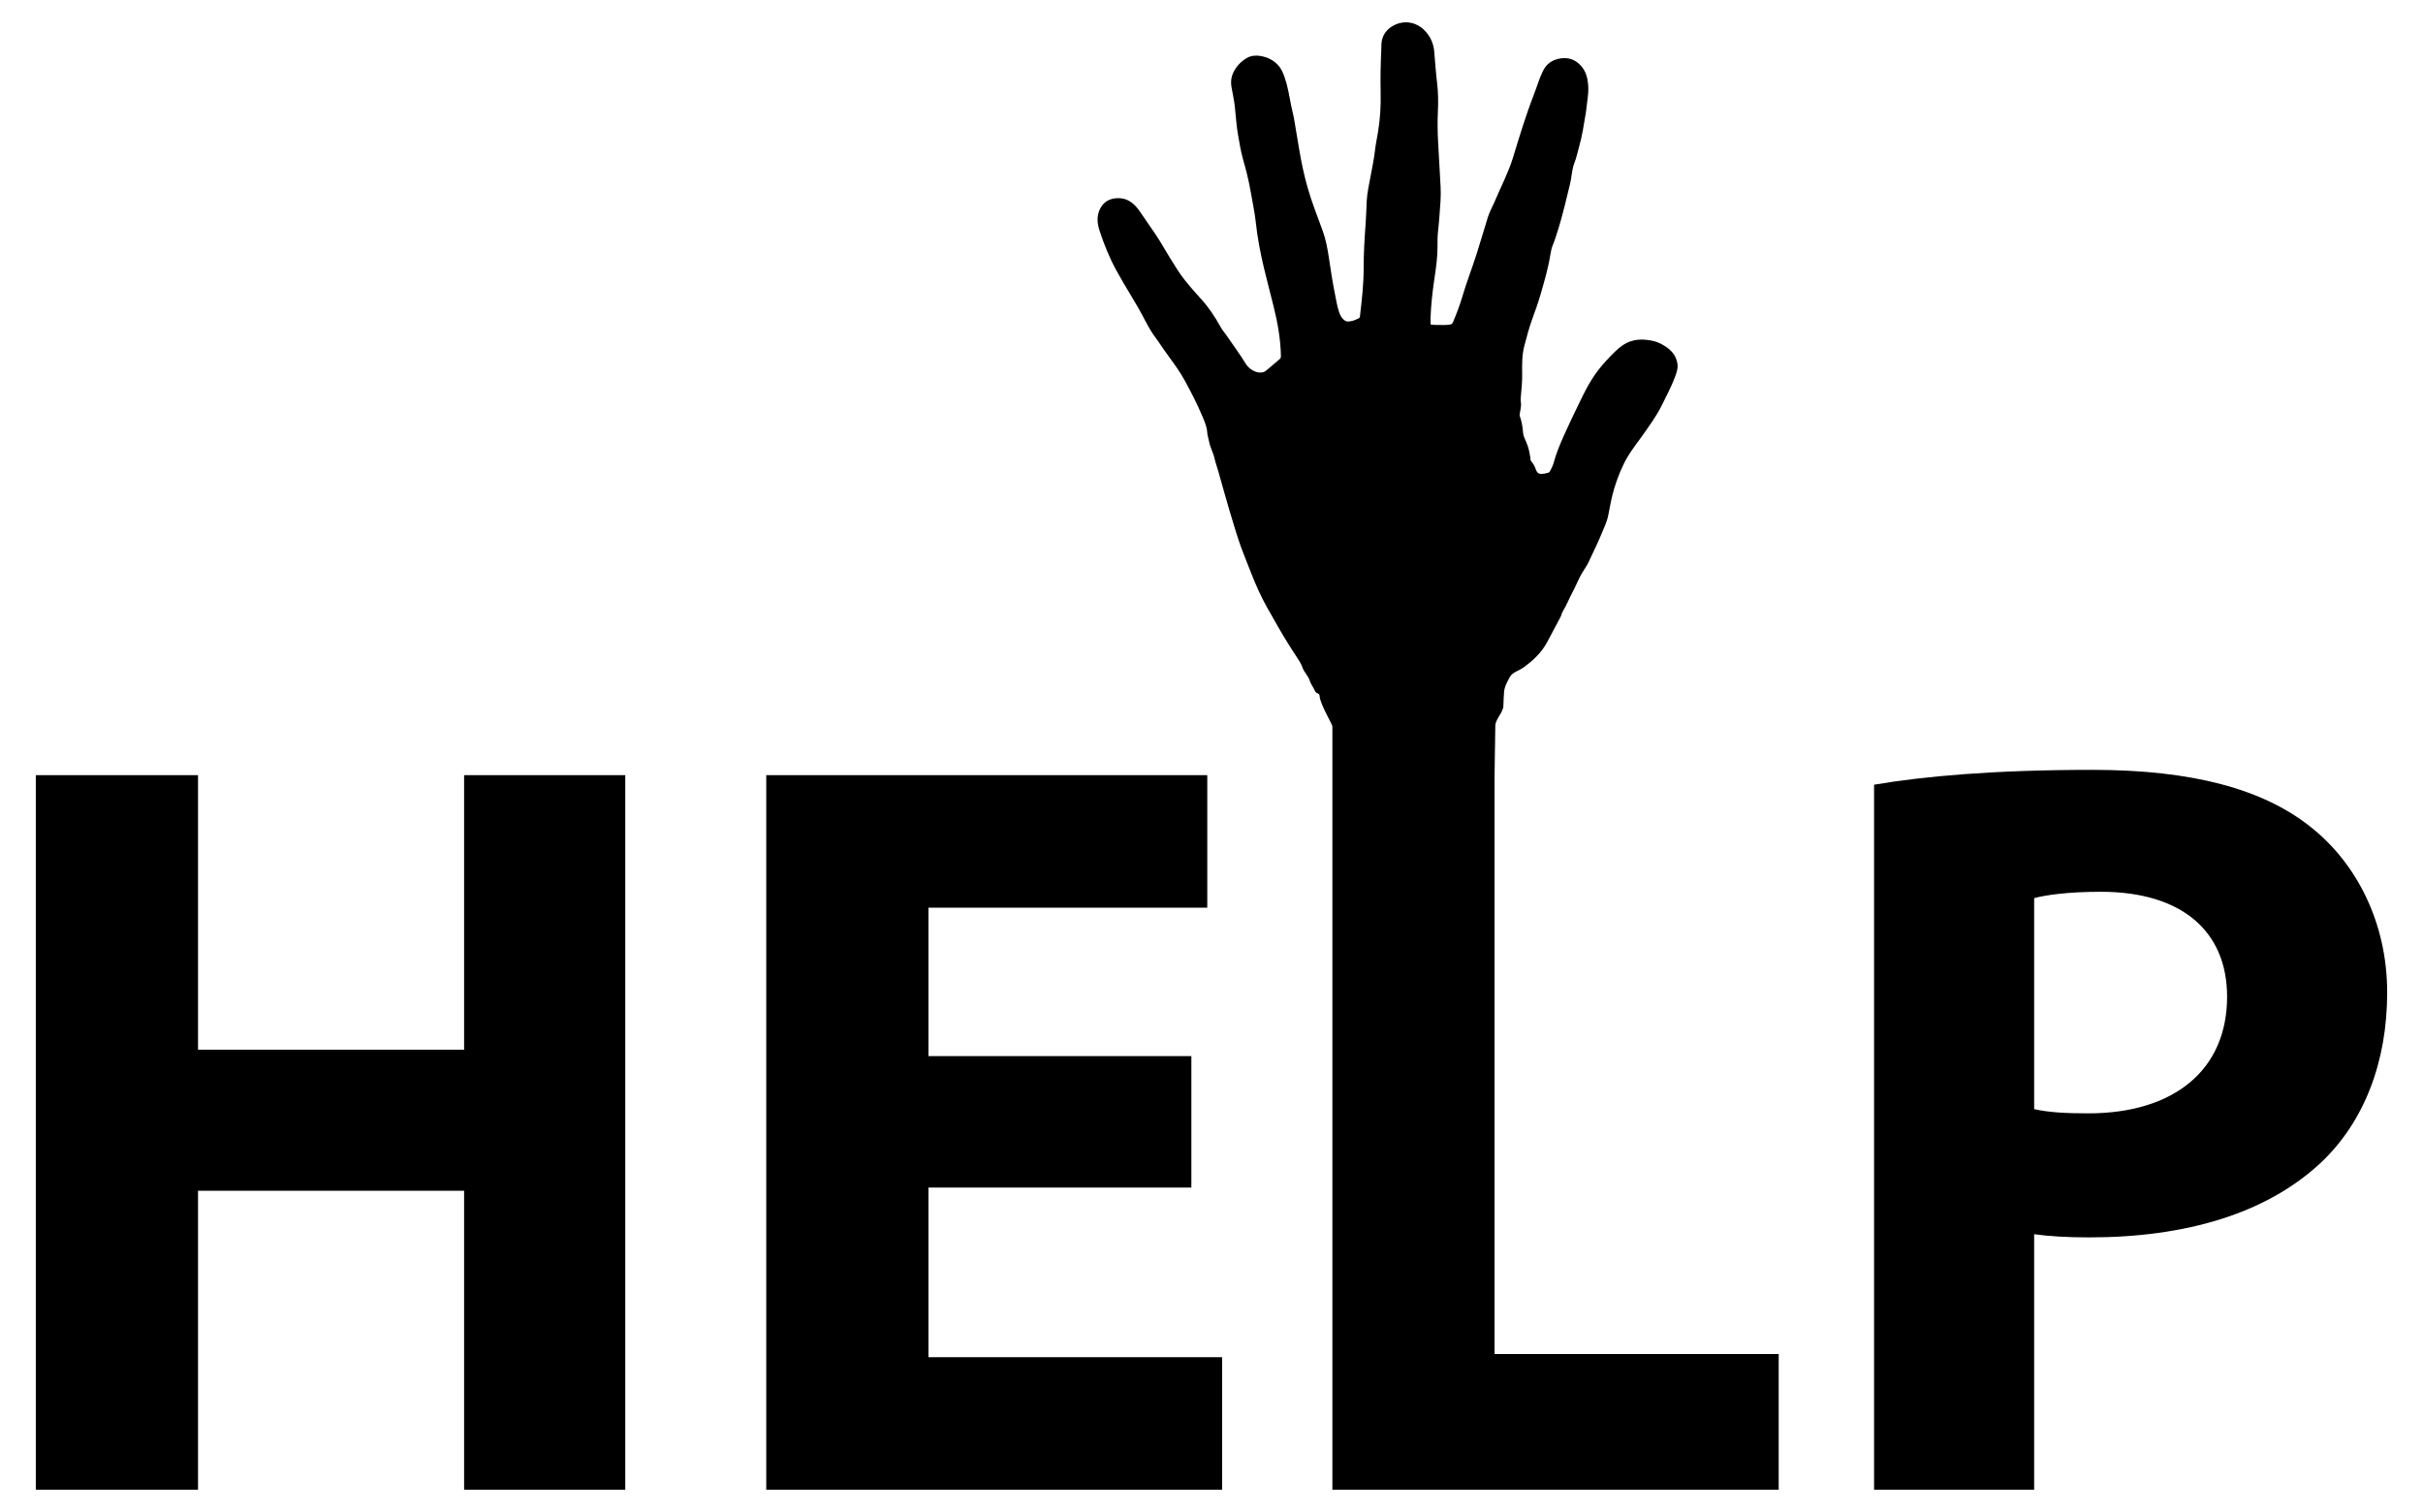 <?xml version="1.0" encoding="utf-8"?>
<svg version="1.1" id="Layer_1" xmlns="http://www.w3.org/2000/svg" xmlns:xlink="http://www.w3.org/1999/xlink" x="0px" y="0px"
	 viewBox="0 0 2638 1646.187" enable-background="new 0 0 2638 1646.187" xml:space="preserve">
<g>
	<polygon points="505.3,1142.853 215.594,1142.853 215.594,843.913 39,843.913 39,1621.85 215.594,1621.85 215.594,1296.364 
		505.3,1296.364 505.3,1621.85 680.74,1621.85 680.74,843.913 505.3,843.913 	"/>
	<polygon points="1010.834,1292.9 1297.078,1292.9 1297.078,1149.779 1010.834,1149.779 1010.834,988.19 1314.39,988.19 
		1314.39,843.913 834.24,843.913 834.24,1621.85 1330.551,1621.85 1330.551,1477.574 1010.834,1477.574 	"/>
	<path d="M1627.175,843.913l0.825-54.047c0.301-7.251,8.885-14.512,8.817-21.773c-0.043-4.613,0.472-9.229,0.653-13.846
		c0.238-6.054,3.149-11.162,5.854-16.294c1.009-1.914,2.342-3.666,4.353-5.054c3.345-2.309,7.194-3.538,10.532-5.911
		c10.771-7.655,20.183-16.446,26.424-28.283c4.707-8.927,9.41-17.858,14.242-26.717c1.147-2.103,1.426-4.548,2.645-6.509
		c4.206-6.761,6.982-14.228,10.767-21.195c3.553-6.543,6.16-13.55,9.889-20.039c2.423-4.218,5.47-8.032,7.484-12.522
		c4.473-9.975,9.579-19.656,13.685-29.81c2.763-6.835,6.123-13.496,7.566-20.74c2.011-10.096,3.691-20.233,6.758-30.109
		c3.714-11.964,8.281-23.579,14.695-34.295c4.635-7.743,10.39-14.808,15.576-22.226c7.723-11.047,15.783-21.849,21.688-34.043
		c4.773-9.857,10.091-19.471,13.869-29.778c1.613-4.4,3.371-8.945,2.874-13.721c-1.182-11.354-8.754-17.852-18.131-22.74
		c-4.865-2.536-10.213-3.684-15.6-4.277c-5.818-0.64-11.76-0.316-17.27,1.565c-6.447,2.2-11.947,6.299-16.812,11.061
		c-6.668,6.528-13.121,13.289-18.776,20.722c-4.546,5.977-8.51,12.383-12.119,18.966c-4.854,8.855-8.93,18.107-13.441,27.138
		c-2.604,5.213-4.992,10.512-7.442,15.79c-4.813,10.366-9.558,20.752-13.156,31.622c-1.524,4.604-2.406,9.458-4.838,13.708
		c-0.933,1.63-1.354,3.986-3.84,4.25c-0.987,0.105-1.873,0.58-2.786,0.717c-4.785,0.722-8.094,1.291-10.067-4.49
		c-1.064-3.116-2.598-6.101-4.825-8.646c-0.459-0.525-0.945-1.271-0.94-1.911c0.017-2.373-0.697-4.607-1.038-6.908
		c-0.67-4.52-2.154-8.742-3.901-12.937c-1.306-3.138-2.98-6.102-3.193-9.73c-0.361-6.124-1.478-12.173-3.554-18.002
		c-0.291-0.815-0.157-1.704-0.028-2.619c0.562-3.98,1.897-7.861,1.206-12.015c-0.354-2.127-0.224-4.375-0.031-6.544
		c0.738-8.306,1.614-16.593,1.465-24.959c-0.181-10.237-0.249-20.442,2.411-30.512c2.527-9.564,5.043-19.124,8.375-28.436
		c3.114-8.702,6.356-17.346,8.922-26.242c4.138-14.347,8.409-28.665,10.813-43.421c0.639-3.923,1.386-8.014,2.834-11.42
		c2.618-6.159,4.347-12.547,6.4-18.837c1.704-5.221,2.972-10.61,4.438-15.913c2.918-10.559,5.219-21.259,7.938-31.859
		c1.906-7.428,1.772-15.233,4.648-22.502c2.235-5.649,3.417-11.669,5.095-17.516c3.569-12.441,5.391-25.21,7.515-37.923
		c0.669-4.001,0.891-8.075,1.492-12.089c0.931-6.216,1.483-12.452,0.864-18.713c-0.713-7.205-2.655-14.064-7.599-19.588
		c-5.816-6.498-12.901-9.486-21.918-8.247c-9.225,1.267-15.735,5.721-19.751,14.003c-4.042,8.336-6.551,17.266-9.915,25.868
		c-4.281,10.948-8.055,22.104-11.734,33.273c-3.834,11.64-7.274,23.41-10.899,35.118c-5.07,16.374-13.112,31.555-19.762,47.297
		c-2.461,5.825-5.662,11.344-7.549,17.396c-4.204,13.482-8.088,27.065-12.407,40.508c-4.982,15.506-10.912,30.7-15.503,46.34
		c-2.759,9.399-6.31,18.497-10.102,27.523c-1.126,2.679-3.429,2.478-5.245,2.712c-3.489,0.45-7.073,0.185-10.618,0.179
		c-2.115-0.003-4.245,0.058-6.336-0.19c-0.752-0.089-2.262,0.331-2.17-1.486c0.103-2.022-0.108-4.059-0.032-6.083
		c0.553-14.631,2.192-29.151,4.378-43.624c1.712-11.335,3.258-22.69,3.211-34.203c-0.021-5.277-0.043-10.594,0.54-15.825
		c1.239-11.116,1.945-22.272,2.727-33.417c0.741-10.559-0.273-21.118-0.793-31.68c-1.077-21.903-3.143-43.786-2.071-65.756
		c0.508-10.409,0.382-20.852-0.849-31.144c-1.358-11.362-2.15-22.749-3.118-34.132c-0.752-8.845-4.15-16.506-10.334-22.891
		c-9.63-9.942-22.875-11.309-33.554-5.749c-6.59,3.431-11.3,8.593-13.042,16.06c-0.785,3.362-0.562,6.79-0.716,10.198
		c-0.709,15.686-1.084,31.381-0.711,47.078c0.342,14.339-0.486,28.576-2.85,42.722c-1.151,6.886-2.596,13.738-3.379,20.666
		c-1.071,9.466-3.115,18.743-4.815,28.085c-1.613,8.861-3.674,17.647-4.125,26.683c-0.399,8.009-0.571,16.033-1.149,24.029
		c-1.152,15.953-2.186,31.932-2.15,47.909c0.04,18.033-1.996,35.837-4.095,53.67c-0.119,1.014-0.663,1.652-1.525,2.017
		c-2.14,0.906-4.238,2.031-6.473,2.563c-2.998,0.714-6.081,1.587-9.014-0.68c-2.931-2.266-4.495-5.429-5.616-8.675
		c-2.225-6.438-3.223-13.208-4.574-19.876c-2.674-13.2-4.628-26.517-6.644-39.828c-1.497-9.88-3.345-19.724-6.772-29.139
		c-5.689-15.624-11.888-31.055-16.413-47.095c-3.793-13.447-6.691-27.066-9-40.827c-1.947-11.605-3.807-23.225-5.858-34.811
		c-0.818-4.624-2.176-9.151-3.065-13.765c-1.947-10.091-3.542-20.26-6.901-30.02c-1.679-4.877-3.632-9.648-7.178-13.533
		c-5.247-5.749-11.994-8.91-19.49-10.098c-4.83-0.765-9.796-0.439-14.349,2.103c-3.664,2.046-6.823,4.643-9.557,7.781
		c-6.133,7.039-9.15,15.033-7.329,24.46c1.322,6.847,2.721,13.681,3.542,20.614c1.233,10.402,1.694,20.895,3.545,31.223
		c1.53,8.539,2.91,17.113,5.173,25.504c1.454,5.392,3.072,10.744,4.375,16.172c1.815,7.565,3.492,15.163,4.748,22.85
		c1.636,10.018,3.901,19.962,4.97,30.037c1.828,17.229,5.077,34.174,9.125,50.964c3.341,13.857,6.998,27.639,10.424,41.48
		c4.303,17.383,7.431,34.891,7.814,52.828c0.03,1.409,0.135,2.828-1.232,3.967c-4.692,3.91-9.247,7.985-13.947,11.884
		c-1.127,0.936-2.252,1.871-3.837,2.344c-7.601,2.269-15.932-3.654-19.139-8.942c-6.38-10.524-13.834-20.28-20.673-30.469
		c-2.19-3.262-4.884-6.225-6.766-9.645c-6.147-11.168-13.116-21.648-21.801-31.096c-5.893-6.411-11.655-13.01-17.096-19.83
		c-6.221-7.798-11.325-16.397-16.57-24.86c-5.068-8.177-9.715-16.621-15.073-24.619c-5.67-8.462-11.587-16.759-17.293-25.197
		c-6.405-9.471-14.295-15.816-26.683-14.545c-7.615,0.781-13.029,4.48-16.495,10.957c-4.189,7.828-3.466,16.196-0.844,24.205
		c4.897,14.96,10.741,29.557,18.361,43.404c4.732,8.597,9.694,17.058,14.778,25.44c2.854,4.703,5.598,9.467,8.4,14.198
		c5.74,9.688,10.294,20.04,16.571,29.438c1.893,2.834,3.99,5.508,5.915,8.312c4.128,6.011,8.218,12.055,12.555,17.915
		c5.801,7.839,11.431,15.787,16.112,24.346c6.886,12.59,13.496,25.331,19.043,38.579c2.423,5.785,5.095,11.489,5.504,17.974
		c0.217,3.442,1.433,6.811,2.07,10.237c1.172,6.306,4.501,11.891,5.879,18.152c1.039,4.718,2.795,9.268,4.09,13.942
		c4.063,14.662,8.29,29.277,12.512,43.894c1.955,6.77,4.03,13.506,6.151,20.228c1.998,6.333,3.961,12.685,6.253,18.909
		c3.385,9.195,7.13,18.258,10.69,27.39c5.064,12.992,10.698,25.726,17.528,37.892c4.042,7.201,8.208,14.348,12.235,21.545
		c3.848,6.876,8.046,13.503,12.164,20.193c3.092,5.023,6.417,9.903,9.6,14.871c1.743,2.722,3.424,5.458,4.446,8.59
		c1.747,5.349,6.384,9.155,8.027,14.575c1.191,3.929,3.955,7.033,5.472,10.786c0.606,1.498,1.758,2.581,3.286,3.084
		c1.51,0.497,1.902,1.595,1.987,2.968c0.531,8.664,13.823,30.515,13.882,32.783v53.18v777.937h485.924v-147.739h-309.329V843.913z"
		/>
	<path d="M2515.899,900.47c-51.94-41.552-129.272-62.328-237.767-62.328c-107.343,0-183.52,6.926-237.769,16.159v767.549h174.286
		v-278.164c16.161,2.307,36.935,3.462,60.02,3.462c103.879,0,192.752-25.393,252.772-81.949
		c46.169-43.86,71.56-108.495,71.56-184.673S2565.529,939.712,2515.899,900.47z M2273.515,1212.106
		c-25.393,0-43.861-1.155-58.866-4.617V977.802c12.698-3.462,36.935-6.926,72.716-6.926c87.721,0,137.351,42.706,137.351,114.267
		C2424.715,1164.784,2367.004,1212.106,2273.515,1212.106z"/>
</g>
</svg>
